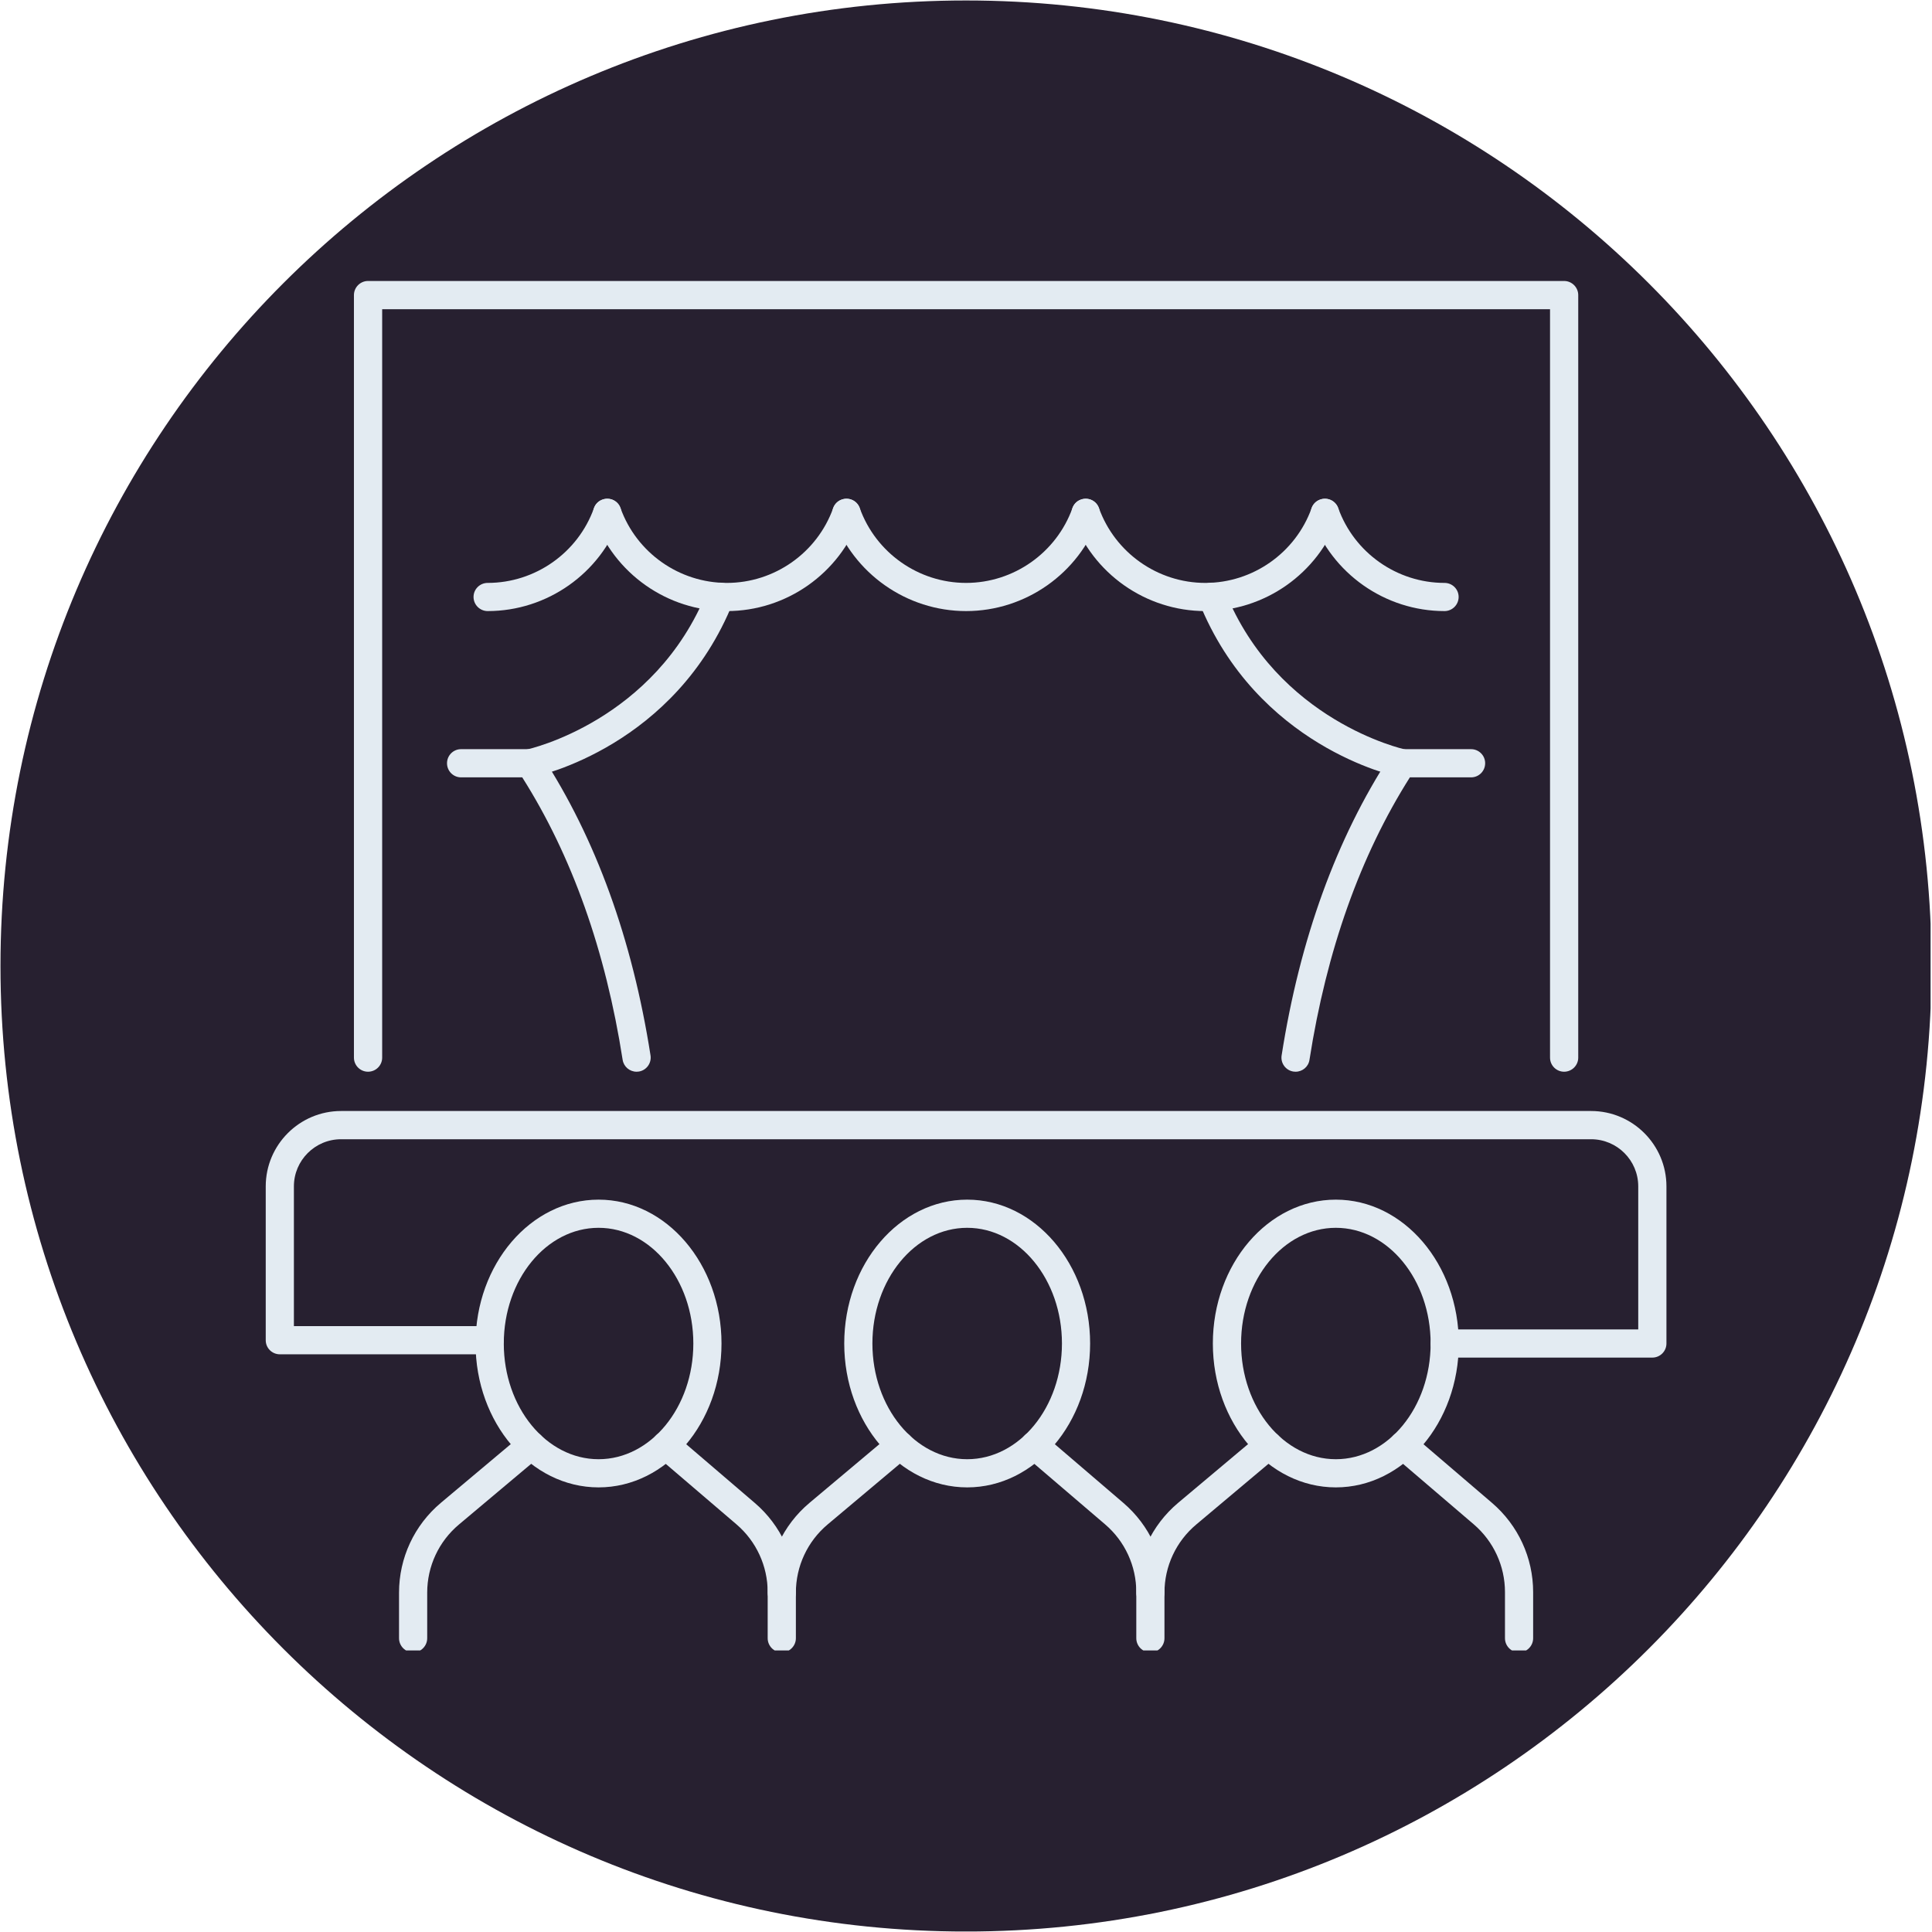 <svg version="1.0" preserveAspectRatio="xMidYMid meet" height="324" viewBox="0 0 242.88 243" zoomAndPan="magnify" width="324" xmlns:xlink="http://www.w3.org/1999/xlink" xmlns="http://www.w3.org/2000/svg"><defs><clipPath id="4ded98be70"><path clip-rule="nonzero" d="M 0 0.059 L 242.762 0.059 L 242.762 242.938 L 0 242.938 Z M 0 0.059"></path></clipPath><clipPath id="666b6e305d"><path clip-rule="nonzero" d="M 121.441 0.059 C 54.371 0.059 0 54.43 0 121.5 C 0 188.57 54.371 242.941 121.441 242.941 C 188.508 242.941 242.879 188.57 242.879 121.5 C 242.879 54.43 188.508 0.059 121.441 0.059 Z M 121.441 0.059"></path></clipPath><clipPath id="5bbb314fcb"><path clip-rule="nonzero" d="M 44 35.172 L 199 35.172 L 199 135 L 44 135 Z M 44 35.172"></path></clipPath><clipPath id="eb4cf9d7d8"><path clip-rule="nonzero" d="M 81 180 L 101 180 L 101 207.586 L 81 207.586 Z M 81 180"></path></clipPath><clipPath id="eee0f8631b"><path clip-rule="nonzero" d="M 50 180 L 69 180 L 69 207.586 L 50 207.586 Z M 50 180"></path></clipPath><clipPath id="1ba03252fc"><path clip-rule="nonzero" d="M 128 180 L 147 180 L 147 207.586 L 128 207.586 Z M 128 180"></path></clipPath><clipPath id="4110c0a4ff"><path clip-rule="nonzero" d="M 174 180 L 193 180 L 193 207.586 L 174 207.586 Z M 174 180"></path></clipPath><clipPath id="6c12cbb6b6"><path clip-rule="nonzero" d="M 33.363 139 L 209.527 139 L 209.527 171 L 33.363 171 Z M 33.363 139"></path></clipPath></defs><g clip-path="url(#4ded98be70)"><g clip-path="url(#666b6e305d)"><path fill-rule="nonzero" fill-opacity="1" d="M 0 0.059 L 242.879 0.059 L 242.879 242.941 L 0 242.941 Z M 0 0.059" fill="#272030"></path></g></g><path fill-rule="nonzero" fill-opacity="1" d="M 66.594 97.773 C 65.77 97.773 65.035 97.195 64.859 96.355 C 64.66 95.398 65.281 94.461 66.238 94.262 C 66.395 94.227 82.312 90.711 88.871 74.395 C 89.238 73.488 90.27 73.047 91.176 73.41 C 92.086 73.777 92.527 74.809 92.16 75.715 C 84.879 93.852 67.684 97.586 66.953 97.738 C 66.836 97.758 66.711 97.773 66.594 97.773" fill="#e3ebf2"></path><path fill-rule="nonzero" fill-opacity="1" d="M 162.895 134.797 C 162.805 134.797 162.707 134.789 162.617 134.777 C 161.652 134.625 160.988 133.723 161.137 132.754 C 163.422 118.137 168.027 105.445 174.82 95.035 C 175.141 94.531 175.707 94.227 176.305 94.227 L 184.969 94.227 C 185.945 94.227 186.738 95.02 186.738 95.996 C 186.738 96.98 185.945 97.773 184.969 97.773 L 177.27 97.773 C 171.035 107.613 166.789 119.559 164.641 133.305 C 164.512 134.176 163.754 134.797 162.895 134.797" fill="#e3ebf2"></path><g clip-path="url(#5bbb314fcb)"><path fill-rule="nonzero" fill-opacity="1" d="M 196.668 134.797 C 195.691 134.797 194.898 134.004 194.898 133.027 L 194.898 38.891 L 48.008 38.891 L 48.008 133.027 C 48.008 134.004 47.211 134.797 46.23 134.797 C 45.254 134.797 44.457 134.004 44.457 133.027 L 44.457 37.117 C 44.457 36.141 45.254 35.34 46.23 35.34 L 196.668 35.34 C 197.645 35.34 198.445 36.141 198.445 37.117 L 198.445 133.027 C 198.445 134.004 197.645 134.797 196.668 134.797" fill="#e3ebf2"></path></g><path fill-rule="nonzero" fill-opacity="1" d="M 80.008 134.797 C 79.148 134.797 78.391 134.176 78.254 133.305 C 76.113 119.559 71.867 107.621 65.625 97.773 L 57.93 97.773 C 56.953 97.773 56.164 96.98 56.164 95.996 C 56.164 95.02 56.953 94.227 57.93 94.227 L 66.594 94.227 C 67.195 94.227 67.75 94.531 68.082 95.035 C 74.875 105.453 79.477 118.145 81.762 132.754 C 81.906 133.723 81.246 134.625 80.285 134.777 C 80.188 134.789 80.098 134.797 80.008 134.797" fill="#e3ebf2"></path><path fill-rule="nonzero" fill-opacity="1" d="M 176.305 97.773 C 176.188 97.773 176.066 97.758 175.949 97.738 C 175.219 97.586 158.02 93.852 150.738 75.715 C 150.367 74.809 150.809 73.777 151.715 73.41 C 152.625 73.047 153.656 73.488 154.027 74.395 C 160.586 90.711 176.504 94.227 176.664 94.262 C 177.621 94.461 178.238 95.406 178.039 96.363 C 177.859 97.195 177.125 97.773 176.305 97.773" fill="#e3ebf2"></path><path fill-rule="nonzero" fill-opacity="1" d="M 181.625 76.859 C 174.152 76.859 167.434 72.133 164.91 65.098 C 164.578 64.176 165.062 63.156 165.984 62.832 C 166.906 62.504 167.918 62.977 168.254 63.898 C 170.27 69.531 175.645 73.316 181.625 73.316 C 182.609 73.316 183.402 74.105 183.402 75.082 C 183.402 76.059 182.609 76.859 181.625 76.859" fill="#e3ebf2"></path><path fill-rule="nonzero" fill-opacity="1" d="M 151.539 76.859 C 144.062 76.859 137.348 72.133 134.828 65.098 C 134.5 64.176 134.973 63.156 135.895 62.832 C 136.816 62.504 137.828 62.977 138.16 63.898 C 140.184 69.531 145.559 73.316 151.539 73.316 C 157.52 73.316 162.895 69.531 164.91 63.906 C 165.238 62.984 166.25 62.512 167.18 62.832 C 168.102 63.164 168.586 64.184 168.254 65.105 C 165.727 72.133 159.012 76.859 151.539 76.859" fill="#e3ebf2"></path><path fill-rule="nonzero" fill-opacity="1" d="M 121.449 76.859 C 113.977 76.859 107.262 72.133 104.734 65.098 C 104.402 64.176 104.887 63.156 105.809 62.832 C 106.73 62.504 107.742 62.977 108.074 63.898 C 110.094 69.531 115.469 73.316 121.449 73.316 C 127.43 73.316 132.805 69.531 134.828 63.906 C 135.152 62.984 136.164 62.512 137.094 62.832 C 138.016 63.164 138.488 64.184 138.16 65.105 C 135.641 72.133 128.926 76.859 121.449 76.859" fill="#e3ebf2"></path><path fill-rule="nonzero" fill-opacity="1" d="M 91.363 76.859 C 83.883 76.859 77.172 72.133 74.648 65.098 C 74.316 64.176 74.797 63.156 75.723 62.832 C 76.645 62.504 77.656 62.977 77.984 63.898 C 80 69.531 85.383 73.316 91.363 73.316 C 97.344 73.316 102.719 69.531 104.734 63.906 C 105.066 62.984 106.078 62.512 107.004 62.832 C 107.93 63.164 108.402 64.184 108.074 65.105 C 105.555 72.133 98.836 76.859 91.363 76.859" fill="#e3ebf2"></path><path fill-rule="nonzero" fill-opacity="1" d="M 61.277 76.859 C 60.297 76.859 59.5 76.059 59.5 75.082 C 59.5 74.105 60.297 73.316 61.277 73.316 C 67.258 73.316 72.633 69.531 74.648 63.906 C 74.977 62.984 75.988 62.512 76.918 62.832 C 77.84 63.164 78.316 64.184 77.984 65.105 C 75.465 72.133 68.75 76.859 61.277 76.859" fill="#e3ebf2"></path><g clip-path="url(#eb4cf9d7d8)"><path fill-rule="nonzero" fill-opacity="1" d="M 98.266 207.828 C 97.289 207.828 96.496 207.027 96.496 206.051 L 96.496 200.25 C 96.496 196.969 95.066 193.863 92.574 191.73 L 82.539 183.148 C 81.797 182.508 81.707 181.395 82.348 180.648 C 82.98 179.898 84.098 179.812 84.848 180.449 L 94.879 189.039 C 98.156 191.84 100.043 195.93 100.043 200.25 L 100.043 206.051 C 100.043 207.027 99.242 207.828 98.266 207.828" fill="#e3ebf2"></path></g><g clip-path="url(#eee0f8631b)"><path fill-rule="nonzero" fill-opacity="1" d="M 51.902 207.828 C 50.926 207.828 50.129 207.027 50.129 206.051 L 50.129 200.32 C 50.129 195.949 52.047 191.832 55.391 189.02 L 65.605 180.445 C 66.355 179.812 67.477 179.906 68.102 180.656 C 68.734 181.406 68.641 182.527 67.891 183.156 L 57.676 191.738 C 55.129 193.871 53.672 197 53.672 200.32 L 53.672 206.051 C 53.672 207.027 52.879 207.828 51.902 207.828" fill="#e3ebf2"></path></g><path fill-rule="nonzero" fill-opacity="1" d="M 75.227 154.43 C 68.652 154.43 63.305 160.953 63.305 168.98 C 63.305 177.004 68.652 183.535 75.227 183.535 C 81.797 183.535 87.145 177.004 87.145 168.98 C 87.145 160.953 81.797 154.43 75.227 154.43 Z M 75.227 187.078 C 66.691 187.078 59.754 178.957 59.754 168.98 C 59.754 159 66.691 150.887 75.227 150.887 C 83.75 150.887 90.688 159 90.688 168.98 C 90.688 178.957 83.75 187.078 75.227 187.078" fill="#e3ebf2"></path><g clip-path="url(#1ba03252fc)"><path fill-rule="nonzero" fill-opacity="1" d="M 144.637 207.828 C 143.652 207.828 142.859 207.027 142.859 206.051 L 142.859 200.25 C 142.859 196.969 141.434 193.863 138.938 191.73 L 128.902 183.148 C 128.16 182.508 128.078 181.395 128.711 180.648 C 129.352 179.898 130.465 179.812 131.215 180.449 L 141.242 189.039 C 144.523 191.848 146.402 195.93 146.402 200.25 L 146.402 206.051 C 146.402 207.027 145.613 207.828 144.637 207.828" fill="#e3ebf2"></path></g><path fill-rule="nonzero" fill-opacity="1" d="M 98.266 202.094 C 97.289 202.094 96.496 201.301 96.496 200.32 C 96.496 195.949 98.41 191.832 101.762 189.02 L 111.973 180.445 C 112.723 179.812 113.84 179.906 114.473 180.656 C 115.105 181.406 115.004 182.527 114.254 183.156 L 104.039 191.738 C 101.5 193.871 100.043 197 100.043 200.32 C 100.043 201.301 99.242 202.094 98.266 202.094" fill="#e3ebf2"></path><path fill-rule="nonzero" fill-opacity="1" d="M 121.59 154.43 C 115.016 154.43 109.668 160.953 109.668 168.98 C 109.668 177.004 115.016 183.535 121.59 183.535 C 128.16 183.535 133.508 177.004 133.508 168.98 C 133.508 160.953 128.16 154.43 121.59 154.43 Z M 121.59 187.078 C 113.062 187.078 106.125 178.957 106.125 168.98 C 106.125 159 113.062 150.887 121.59 150.887 C 130.113 150.887 137.051 159 137.051 168.98 C 137.051 178.957 130.113 187.078 121.59 187.078" fill="#e3ebf2"></path><g clip-path="url(#4110c0a4ff)"><path fill-rule="nonzero" fill-opacity="1" d="M 191 207.828 C 190.02 207.828 189.23 207.027 189.23 206.051 L 189.23 200.25 C 189.23 196.969 187.797 193.863 185.309 191.73 L 175.273 183.148 C 174.531 182.508 174.441 181.395 175.082 180.648 C 175.715 179.898 176.828 179.812 177.578 180.449 L 187.613 189.039 C 190.887 191.848 192.773 195.93 192.773 200.25 L 192.773 206.051 C 192.773 207.027 191.977 207.828 191 207.828" fill="#e3ebf2"></path></g><path fill-rule="nonzero" fill-opacity="1" d="M 144.637 202.094 C 143.652 202.094 142.859 201.301 142.859 200.32 C 142.859 195.949 144.781 191.832 148.125 189.02 L 158.336 180.445 C 159.086 179.812 160.207 179.906 160.836 180.656 C 161.469 181.406 161.371 182.527 160.621 183.156 L 150.41 191.738 C 147.863 193.871 146.402 197 146.402 200.32 C 146.402 201.301 145.613 202.094 144.637 202.094" fill="#e3ebf2"></path><path fill-rule="nonzero" fill-opacity="1" d="M 167.957 154.43 C 161.387 154.43 156.039 160.953 156.039 168.98 C 156.039 177.004 161.387 183.535 167.957 183.535 C 174.531 183.535 179.879 177.004 179.879 168.98 C 179.879 160.953 174.531 154.43 167.957 154.43 Z M 167.957 187.078 C 159.43 187.078 152.488 178.957 152.488 168.98 C 152.488 159 159.43 150.887 167.957 150.887 C 176.484 150.887 183.422 159 183.422 168.98 C 183.422 178.957 176.484 187.078 167.957 187.078" fill="#e3ebf2"></path><g clip-path="url(#6c12cbb6b6)"><path fill-rule="nonzero" fill-opacity="1" d="M 207.762 170.754 L 181.645 170.754 C 180.668 170.754 179.879 169.957 179.879 168.98 C 179.879 168 180.668 167.211 181.645 167.211 L 205.992 167.211 L 205.992 149.215 C 205.992 145.945 203.332 143.289 200.062 143.289 L 42.84 143.289 C 39.57 143.289 36.906 145.945 36.906 149.215 L 36.906 166.797 L 61.531 166.797 C 62.508 166.797 63.305 167.594 63.305 168.574 C 63.305 169.551 62.508 170.34 61.531 170.34 L 35.141 170.34 C 34.156 170.34 33.363 169.551 33.363 168.574 L 33.363 149.215 C 33.363 143.992 37.617 139.738 42.84 139.738 L 200.062 139.738 C 205.285 139.738 209.539 143.992 209.539 149.215 L 209.539 168.98 C 209.539 169.957 208.746 170.754 207.762 170.754" fill="#e3ebf2"></path></g></svg>
